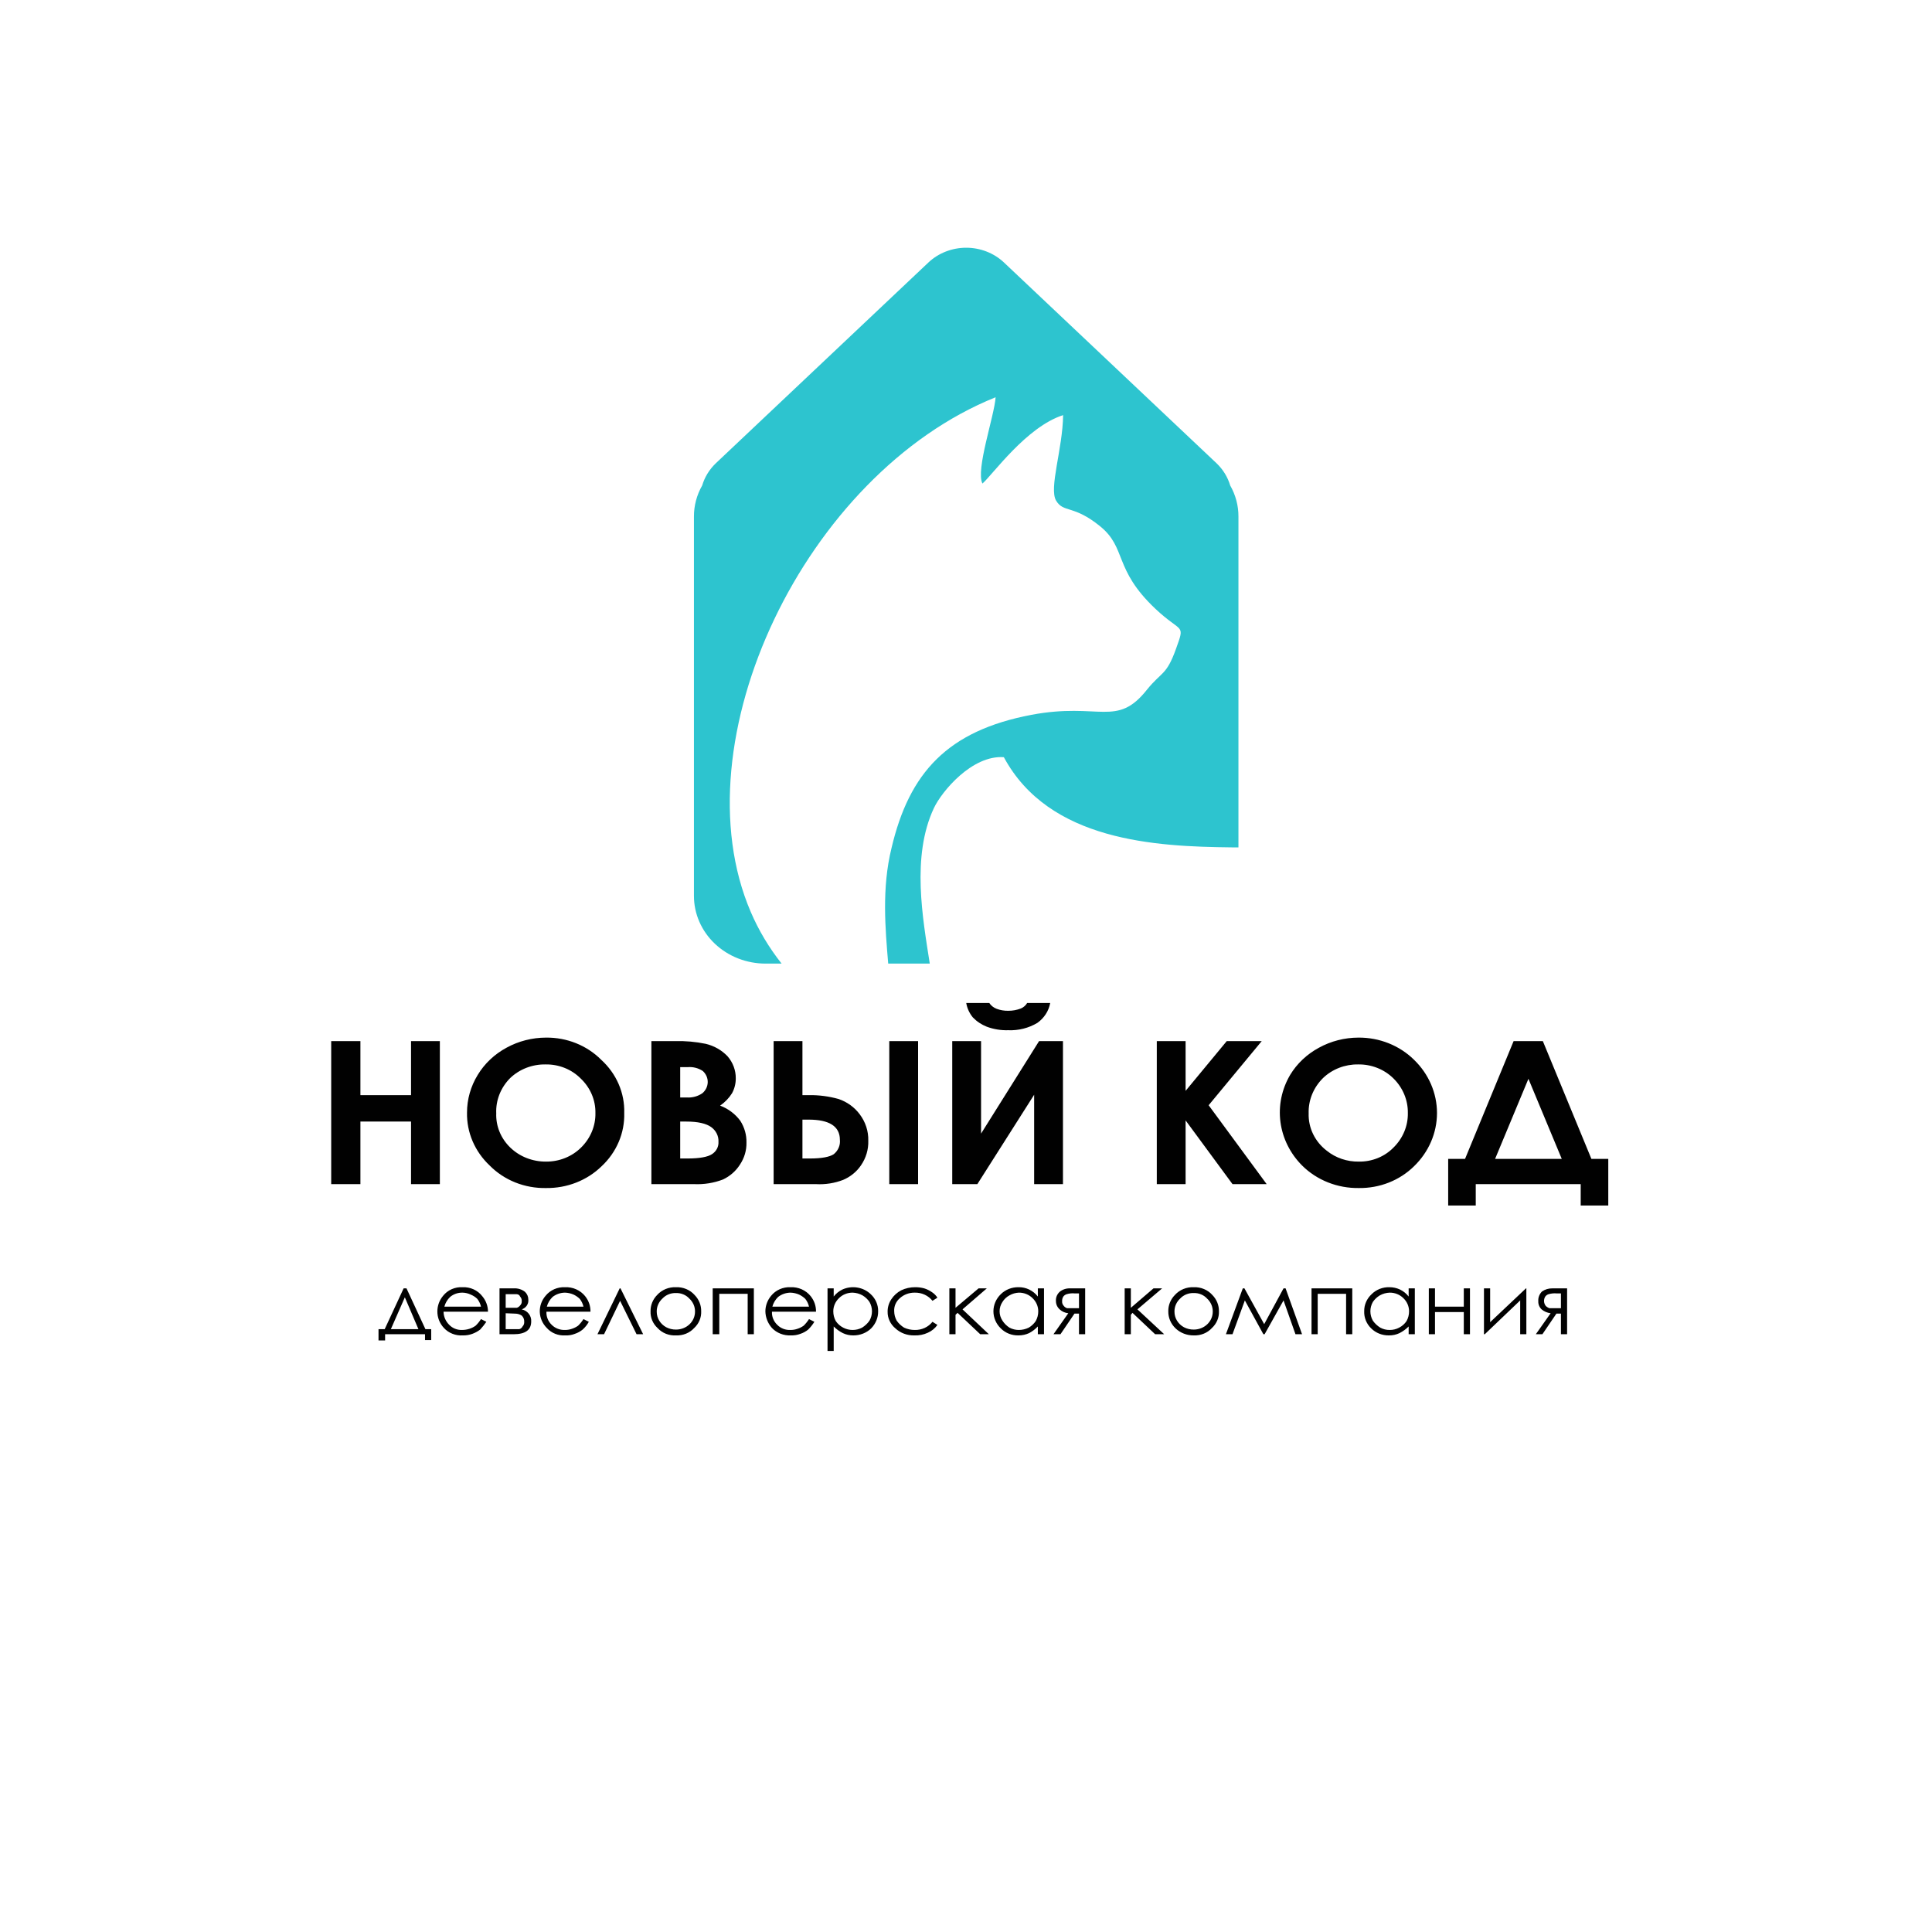 <?xml version="1.0" encoding="UTF-8"?> <svg xmlns="http://www.w3.org/2000/svg" width="256" height="256" viewBox="0 0 256 256" fill="none"> <path fill-rule="evenodd" clip-rule="evenodd" d="M163.009 64.33C163.732 65.596 164.107 67.012 164.1 68.45V112.282H163.227C153.084 112.178 139.014 111.457 133.015 100.332C128.816 100.023 124.781 104.865 123.745 107.079C120.745 113.466 122.272 121.707 123.199 127.682H117.692C117.31 123.098 116.819 117.69 118.128 112.384C120.473 102.392 125.544 96.83 136.669 94.718C145.722 93.018 147.958 96.469 151.993 91.37C153.902 89.001 154.556 89.516 155.811 86.014C157.065 82.511 156.629 84.005 153.084 80.657C147.522 75.404 149.321 72.622 145.776 69.738C142.232 66.854 140.923 67.987 139.941 66.339C138.96 64.691 140.814 59.488 140.868 55.007C136.015 56.553 131.543 62.888 130.18 64.072C129.252 62.27 131.761 55.111 131.925 52.638C106.676 62.785 89.77 98.22 99.477 120.831C100.521 123.272 101.896 125.574 103.567 127.682H101.44C100.194 127.682 98.96 127.45 97.809 126.999C96.658 126.549 95.612 125.889 94.731 125.057C93.85 124.225 93.151 123.236 92.674 122.149C92.197 121.062 91.951 119.897 91.951 118.72V68.45C91.945 67.012 92.319 65.596 93.042 64.33C93.37 63.223 93.989 62.213 94.841 61.394L123.036 34.766C124.363 33.523 126.157 32.826 128.026 32.826C129.894 32.826 131.688 33.523 133.015 34.766L161.209 61.394C162.062 62.213 162.682 63.223 163.009 64.33Z" fill="#2DC4CF"></path> <path d="M202.525 142.947L198.108 153.558H206.942L202.525 142.947ZM200.562 137.951H204.434L210.869 153.558H213.105V159.738H209.451V156.905H195.545V159.738H191.891V153.558H194.127L200.562 137.951ZM179.948 141.042C179.086 141.031 178.232 141.185 177.435 141.495C176.638 141.805 175.916 142.264 175.312 142.844C174.681 143.467 174.186 144.202 173.859 145.006C173.531 145.811 173.376 146.67 173.404 147.531C173.374 148.474 173.575 149.411 173.991 150.269C174.407 151.126 175.027 151.882 175.803 152.476C176.987 153.431 178.5 153.944 180.057 153.918C180.916 153.931 181.767 153.772 182.557 153.452C183.346 153.133 184.055 152.66 184.638 152.064C185.892 150.835 186.579 149.186 186.547 147.48C186.573 145.774 185.887 144.128 184.638 142.896C184.035 142.297 183.306 141.823 182.499 141.504C181.692 141.185 180.823 141.027 179.948 141.042ZM180.002 137.488C181.377 137.478 182.738 137.733 184.004 138.238C185.27 138.743 186.414 139.487 187.365 140.424C189.316 142.31 190.409 144.842 190.409 147.48C190.409 150.117 189.316 152.65 187.365 154.536C186.421 155.465 185.286 156.2 184.029 156.697C182.771 157.193 181.419 157.439 180.057 157.421C178.652 157.442 177.257 157.188 175.962 156.673C174.666 156.159 173.498 155.396 172.531 154.433C170.954 152.85 169.951 150.834 169.667 148.677C169.382 146.519 169.832 144.333 170.95 142.432C171.858 140.93 173.177 139.685 174.767 138.827C176.357 137.954 178.163 137.492 180.002 137.488ZM153.281 137.951H157.098V144.544L162.552 137.951H167.187L160.152 146.45L167.841 156.905H163.315L157.098 148.458V156.905H153.281V137.951ZM128.032 132.904H131.086C131.318 133.253 131.662 133.523 132.067 133.676C132.554 133.855 133.072 133.942 133.594 133.934C134.174 133.937 134.748 133.832 135.285 133.625C135.631 133.473 135.918 133.22 136.102 132.904H139.156C138.967 133.951 138.363 134.89 137.466 135.531C136.313 136.225 134.96 136.567 133.594 136.509C132.625 136.538 131.66 136.38 130.758 136.046C130.051 135.768 129.418 135.346 128.904 134.809C128.45 134.253 128.15 133.598 128.032 132.904ZM140.847 137.951V156.905H137.03V145.059L129.504 156.905H126.177V137.951H129.995V150.21L137.684 137.951H140.847ZM106.327 148.356V153.506H107.309C108.89 153.506 109.926 153.3 110.472 152.939C110.761 152.708 110.987 152.414 111.129 152.082C111.271 151.75 111.327 151.39 111.29 151.034C111.29 149.231 109.872 148.356 107.145 148.356H106.327ZM102.51 156.905V137.951H106.327V145.111H107.145C108.492 145.089 109.835 145.263 111.126 145.626C112.249 146.011 113.22 146.712 113.907 147.635C114.682 148.653 115.084 149.883 115.052 151.137C115.093 152.305 114.75 153.456 114.071 154.433C113.5 155.269 112.686 155.931 111.726 156.339C110.586 156.78 109.356 156.973 108.127 156.905H102.51ZM117.834 137.951H121.651V156.905H117.834V137.951ZM90.13 148.613V153.506H91.112C92.694 153.506 93.784 153.3 94.33 152.939C94.615 152.76 94.845 152.514 94.998 152.225C95.151 151.936 95.221 151.614 95.202 151.291C95.219 150.914 95.139 150.539 94.968 150.198C94.797 149.857 94.54 149.56 94.221 149.334C93.566 148.87 92.475 148.613 90.948 148.613H90.13ZM90.13 141.402V145.42H91.003C91.743 145.47 92.478 145.27 93.075 144.853C93.292 144.669 93.466 144.444 93.587 144.194C93.707 143.943 93.772 143.672 93.778 143.396C93.783 143.121 93.728 142.848 93.617 142.593C93.505 142.339 93.339 142.109 93.13 141.917C92.544 141.523 91.828 141.34 91.112 141.402H90.13ZM86.313 156.905V137.951H89.476C90.832 137.918 92.187 138.039 93.512 138.312C94.627 138.577 95.634 139.151 96.402 139.96C97.121 140.786 97.507 141.826 97.493 142.896C97.498 143.576 97.33 144.247 97.002 144.853C96.599 145.498 96.061 146.059 95.42 146.501C96.5 146.91 97.429 147.608 98.093 148.51C98.649 149.379 98.933 150.379 98.91 151.394C98.933 152.433 98.629 153.454 98.038 154.33C97.505 155.17 96.729 155.849 95.802 156.287C94.591 156.751 93.289 156.962 91.985 156.905H86.313ZM72.298 141.042C71.427 141.027 70.563 141.179 69.757 141.489C68.951 141.799 68.22 142.26 67.608 142.844C66.983 143.469 66.498 144.206 66.179 145.011C65.861 145.816 65.716 146.673 65.754 147.531C65.724 148.365 65.874 149.195 66.193 149.972C66.512 150.749 66.994 151.457 67.611 152.054C68.227 152.651 68.965 153.124 69.78 153.444C70.595 153.764 71.47 153.925 72.352 153.918C73.218 153.925 74.076 153.764 74.874 153.445C75.671 153.126 76.391 152.656 76.988 152.064C78.242 150.835 78.929 149.186 78.896 147.48C78.911 146.631 78.745 145.787 78.408 144.999C78.071 144.212 77.569 143.497 76.933 142.896C76.34 142.299 75.621 141.825 74.823 141.506C74.025 141.187 73.165 141.029 72.298 141.042ZM72.352 137.488C73.719 137.473 75.075 137.726 76.332 138.231C77.59 138.736 78.723 139.483 79.66 140.424C80.661 141.334 81.45 142.432 81.976 143.647C82.502 144.862 82.753 146.168 82.714 147.48C82.75 148.787 82.503 150.088 81.987 151.301C81.471 152.515 80.698 153.616 79.714 154.536C78.761 155.466 77.616 156.202 76.35 156.698C75.084 157.194 73.723 157.44 72.352 157.421C70.954 157.448 69.566 157.195 68.279 156.681C66.991 156.166 65.833 155.4 64.881 154.433C63.907 153.517 63.139 152.424 62.624 151.22C62.108 150.016 61.856 148.727 61.882 147.429C61.88 145.674 62.368 143.95 63.3 142.432C64.208 140.93 65.526 139.685 67.117 138.827C68.707 137.954 70.513 137.492 72.352 137.488ZM43.886 137.951H47.757V145.111H54.465V137.951H58.283V156.905H54.465V148.613H47.757V156.905H43.886V137.951Z" fill="#010101"></path> <path d="M206.831 171.385H206.286C205.919 171.349 205.548 171.384 205.195 171.488C205.019 171.544 204.866 171.653 204.759 171.797C204.64 171.986 204.582 172.203 204.592 172.423C204.602 172.642 204.679 172.854 204.814 173.033C204.95 173.17 205.118 173.276 205.304 173.342H206.831V171.385ZM206.831 174.063H206.231L204.377 176.793H203.505L205.468 174.012C205.022 173.958 204.604 173.778 204.268 173.497C204.12 173.355 204.005 173.185 203.93 172.999C203.855 172.813 203.822 172.614 203.832 172.415C203.815 172.18 203.85 171.944 203.934 171.723C204.019 171.501 204.151 171.298 204.323 171.128C204.717 170.853 205.196 170.708 205.686 170.716H207.649V176.793H206.831V174.063ZM197.451 170.716V175.196L202.196 170.716H202.25V176.793H201.432V172.312L196.742 176.793H196.633V170.716H197.451ZM193.961 173.857H190.144V176.793H189.326V170.716H190.144V173.136H193.961V170.716H194.779V176.793H193.961V173.857ZM184.145 171.282C183.684 171.298 183.234 171.422 182.836 171.643C182.463 171.866 182.146 172.165 181.909 172.518C181.694 172.899 181.582 173.323 181.582 173.754C181.582 174.185 181.694 174.61 181.909 174.99C182.165 175.36 182.499 175.676 182.891 175.918C183.271 176.127 183.705 176.234 184.145 176.227C184.585 176.229 185.017 176.123 185.4 175.918C185.801 175.71 186.139 175.408 186.381 175.042C186.598 174.644 186.711 174.202 186.708 173.754C186.709 173.429 186.642 173.107 186.511 172.807C186.38 172.507 186.188 172.233 185.945 172.003C185.713 171.773 185.434 171.59 185.125 171.466C184.815 171.342 184.482 171.279 184.145 171.282ZM187.472 170.716V176.793H186.654V175.763C186.306 176.114 185.901 176.409 185.454 176.639C185.015 176.85 184.528 176.956 184.036 176.948C183.599 176.955 183.164 176.876 182.761 176.716C182.357 176.557 181.993 176.32 181.691 176.02C181.382 175.722 181.141 175.367 180.982 174.977C180.823 174.588 180.749 174.172 180.764 173.754C180.756 173.333 180.838 172.915 181.007 172.525C181.176 172.136 181.427 171.783 181.746 171.488C182.045 171.186 182.409 170.948 182.813 170.788C183.218 170.628 183.653 170.551 184.091 170.561C184.582 170.559 185.068 170.664 185.509 170.87C185.962 171.091 186.354 171.408 186.654 171.797V170.716H187.472ZM173.784 170.716H179.183V176.793H178.365V171.437H174.602V176.793H173.784V170.716ZM170.075 170.716H170.348L172.529 176.793H171.657L170.075 172.312L167.567 176.793H167.403L164.949 172.312L163.313 176.793H162.441L164.677 170.716H164.895L167.512 175.454L170.075 170.716ZM158.187 171.334C157.849 171.321 157.513 171.379 157.202 171.504C156.891 171.628 156.613 171.816 156.388 172.055C156.14 172.281 155.944 172.554 155.812 172.855C155.681 173.156 155.617 173.48 155.624 173.806C155.622 174.223 155.738 174.633 155.958 174.995C156.178 175.357 156.496 175.657 156.878 175.866C157.279 176.075 157.73 176.182 158.187 176.175C158.852 176.175 159.49 175.926 159.961 175.481C160.431 175.037 160.696 174.434 160.696 173.806C160.703 173.48 160.638 173.156 160.507 172.855C160.376 172.554 160.18 172.281 159.932 172.055C159.716 171.821 159.447 171.634 159.145 171.51C158.843 171.385 158.516 171.325 158.187 171.334ZM158.187 170.561C158.652 170.545 159.115 170.629 159.54 170.808C159.966 170.986 160.342 171.254 160.641 171.591C161.218 172.178 161.53 172.954 161.514 173.754C161.532 174.164 161.458 174.573 161.298 174.954C161.139 175.336 160.896 175.681 160.587 175.969C160.291 176.293 159.921 176.549 159.506 176.718C159.09 176.888 158.639 176.966 158.187 176.948C157.741 176.955 157.298 176.877 156.885 176.719C156.471 176.561 156.095 176.326 155.78 176.028C155.464 175.73 155.216 175.375 155.048 174.985C154.881 174.594 154.799 174.176 154.806 173.754C154.789 172.954 155.102 172.178 155.679 171.591C155.986 171.25 156.372 170.98 156.806 170.801C157.241 170.623 157.713 170.541 158.187 170.561ZM149.025 170.716H149.843V173.291L152.843 170.716H153.988L150.716 173.497L154.261 176.793H153.061L150.062 173.96L149.843 174.218V176.793H149.025V170.716ZM142.972 171.385H142.427C142.06 171.346 141.688 171.381 141.336 171.488C141.16 171.544 141.007 171.653 140.9 171.797C140.781 171.983 140.724 172.198 140.736 172.415C140.726 172.527 140.74 172.639 140.778 172.746C140.815 172.852 140.875 172.95 140.954 173.033C141.061 173.178 141.214 173.286 141.391 173.342H142.972V171.385ZM142.972 174.063H142.372L140.518 176.793H139.591L141.554 174.012C141.121 173.969 140.717 173.787 140.409 173.497C140.254 173.357 140.13 173.189 140.046 173.004C139.962 172.818 139.918 172.617 139.918 172.415C139.897 172.175 139.935 171.934 140.029 171.71C140.124 171.487 140.273 171.287 140.463 171.128C140.849 170.838 141.334 170.691 141.827 170.716H143.79V176.793H142.972V174.063ZM135.01 171.282C134.566 171.3 134.135 171.424 133.756 171.643C133.37 171.852 133.05 172.154 132.829 172.518C132.582 172.888 132.451 173.317 132.451 173.754C132.451 174.192 132.582 174.62 132.829 174.99C133.063 175.359 133.38 175.675 133.756 175.918C134.138 176.123 134.571 176.229 135.01 176.227C135.466 176.223 135.915 176.117 136.319 175.918C136.693 175.694 137.009 175.395 137.246 175.042C137.463 174.644 137.576 174.202 137.573 173.754C137.574 173.429 137.507 173.107 137.376 172.807C137.245 172.507 137.053 172.233 136.81 172.003C136.578 171.773 136.299 171.59 135.989 171.466C135.68 171.342 135.346 171.279 135.01 171.282ZM138.337 170.716V176.793H137.519V175.763C137.19 176.112 136.803 176.408 136.373 176.639C135.933 176.844 135.447 176.95 134.956 176.948C134.518 176.958 134.082 176.881 133.678 176.721C133.274 176.561 132.91 176.322 132.611 176.02C131.985 175.414 131.634 174.601 131.634 173.754C131.634 172.907 131.985 172.094 132.611 171.488C132.912 171.189 133.277 170.952 133.68 170.792C134.084 170.633 134.518 170.554 134.956 170.561C135.448 170.552 135.935 170.659 136.373 170.87C136.826 171.091 137.219 171.408 137.519 171.797V170.716H138.337ZM125.794 170.716H126.612V173.291L129.666 170.716H130.757L127.539 173.497L131.029 176.793H129.884L126.885 173.96L126.612 174.218V176.793H125.794V170.716ZM124.212 171.951L123.558 172.364C123.287 172.019 122.933 171.741 122.525 171.553C122.117 171.365 121.667 171.272 121.213 171.282C120.484 171.27 119.779 171.529 119.25 172.003C118.99 172.221 118.787 172.492 118.654 172.796C118.522 173.099 118.465 173.427 118.486 173.754C118.491 174.185 118.603 174.608 118.814 174.99C119.069 175.36 119.404 175.676 119.795 175.918C120.236 176.123 120.721 176.229 121.213 176.227C121.667 176.237 122.117 176.144 122.525 175.956C122.933 175.768 123.287 175.489 123.558 175.145L124.212 175.557C123.903 176.003 123.469 176.36 122.958 176.587C122.401 176.85 121.781 176.974 121.159 176.948C120.696 176.961 120.235 176.885 119.804 176.726C119.373 176.567 118.98 176.327 118.65 176.02C118.318 175.744 118.053 175.403 117.874 175.021C117.695 174.638 117.606 174.224 117.614 173.806C117.607 173.223 117.777 172.651 118.105 172.158C118.427 171.664 118.877 171.256 119.413 170.973C119.988 170.698 120.624 170.557 121.268 170.561C121.673 170.558 122.077 170.61 122.467 170.716C122.84 170.833 123.19 171.007 123.504 171.23C123.793 171.419 124.035 171.665 124.212 171.951ZM112.978 171.282C112.642 171.279 112.309 171.342 111.999 171.466C111.69 171.59 111.41 171.773 111.179 172.003C110.936 172.233 110.743 172.507 110.613 172.807C110.482 173.107 110.415 173.429 110.415 173.754C110.413 174.202 110.525 174.644 110.742 175.042C110.985 175.408 111.323 175.71 111.724 175.918C112.107 176.12 112.539 176.227 112.978 176.227C113.418 176.227 113.85 176.12 114.233 175.918C114.624 175.676 114.959 175.36 115.214 174.99C115.429 174.61 115.541 174.185 115.541 173.754C115.541 173.323 115.429 172.899 115.214 172.518C114.977 172.165 114.661 171.866 114.287 171.643C113.889 171.422 113.44 171.298 112.978 171.282ZM109.652 170.716H110.47V171.797C110.77 171.408 111.162 171.091 111.615 170.87C112.232 170.588 112.927 170.496 113.602 170.607C114.277 170.718 114.898 171.026 115.378 171.488C115.696 171.783 115.948 172.136 116.116 172.525C116.285 172.915 116.368 173.333 116.359 173.754C116.367 174.594 116.036 175.404 115.432 176.02C115.127 176.315 114.762 176.549 114.359 176.708C113.957 176.867 113.524 176.949 113.087 176.948C112.595 176.956 112.108 176.85 111.67 176.639C111.222 176.409 110.817 176.114 110.47 175.763V179.008H109.652V170.716ZM107.198 173.136C107.112 172.764 106.945 172.413 106.707 172.106C106.468 171.877 106.192 171.686 105.889 171.54C105.529 171.382 105.14 171.294 104.744 171.282C104.146 171.289 103.569 171.489 103.108 171.849C102.737 172.206 102.474 172.651 102.344 173.136H107.198ZM107.198 174.785L107.907 175.145C107.679 175.518 107.404 175.864 107.089 176.175C106.784 176.423 106.432 176.616 106.052 176.741C105.654 176.893 105.227 176.963 104.798 176.948C104.33 176.97 103.861 176.895 103.427 176.725C102.993 176.556 102.605 176.298 102.29 175.969C101.74 175.347 101.432 174.565 101.417 173.754C101.421 173.006 101.69 172.281 102.181 171.694C102.479 171.324 102.869 171.028 103.315 170.83C103.761 170.633 104.251 170.541 104.744 170.561C105.258 170.538 105.769 170.634 106.235 170.841C106.701 171.047 107.106 171.358 107.416 171.746C107.891 172.337 108.141 173.063 108.125 173.806H102.29C102.272 174.128 102.326 174.451 102.448 174.752C102.571 175.054 102.758 175.328 102.999 175.557C103.22 175.782 103.491 175.958 103.793 176.074C104.094 176.19 104.419 176.242 104.744 176.227C105.06 176.23 105.374 176.177 105.671 176.072C105.965 175.977 106.241 175.838 106.489 175.66C106.76 175.395 106.998 175.101 107.198 174.785ZM94.437 170.716H99.89V176.793H99.072V171.437H95.309V176.793H94.437V170.716ZM89.583 171.334C89.246 171.321 88.909 171.379 88.598 171.504C88.287 171.628 88.009 171.816 87.784 172.055C87.536 172.281 87.34 172.554 87.209 172.855C87.077 173.156 87.013 173.48 87.02 173.806C87.019 174.223 87.134 174.633 87.354 174.995C87.574 175.357 87.892 175.657 88.275 175.866C88.675 176.075 89.126 176.182 89.583 176.175C90.249 176.175 90.887 175.926 91.357 175.481C91.828 175.037 92.092 174.434 92.092 173.806C92.099 173.48 92.035 173.156 91.903 172.855C91.772 172.554 91.576 172.281 91.329 172.055C91.112 171.821 90.843 171.634 90.541 171.51C90.24 171.385 89.912 171.325 89.583 171.334ZM89.583 170.561C90.049 170.545 90.511 170.629 90.937 170.808C91.362 170.986 91.738 171.254 92.037 171.591C92.614 172.178 92.927 172.954 92.91 173.754C92.928 174.164 92.854 174.573 92.695 174.954C92.535 175.336 92.293 175.681 91.983 175.969C91.687 176.293 91.317 176.549 90.902 176.718C90.486 176.888 90.036 176.966 89.583 176.948C89.122 176.974 88.661 176.9 88.235 176.73C87.809 176.56 87.431 176.3 87.129 175.969C86.82 175.681 86.577 175.336 86.417 174.954C86.258 174.573 86.184 174.164 86.202 173.754C86.185 172.954 86.498 172.178 87.075 171.591C87.382 171.25 87.768 170.98 88.203 170.801C88.638 170.623 89.11 170.541 89.583 170.561ZM85.221 176.793H84.348L82.167 172.364L80.04 176.793H79.167L82.112 170.716H82.221L85.221 176.793ZM77.313 173.136C77.227 172.764 77.06 172.413 76.822 172.106C76.584 171.877 76.308 171.686 76.004 171.54C75.645 171.382 75.255 171.294 74.859 171.282C74.261 171.289 73.684 171.489 73.223 171.849C72.853 172.206 72.589 172.651 72.46 173.136H77.313ZM77.313 174.785L78.022 175.145C77.812 175.529 77.536 175.877 77.204 176.175C76.899 176.423 76.548 176.616 76.168 176.741C75.771 176.897 75.343 176.968 74.914 176.948C74.452 176.978 73.989 176.905 73.563 176.735C73.136 176.565 72.759 176.303 72.46 175.969C71.888 175.396 71.556 174.647 71.526 173.861C71.496 173.074 71.77 172.304 72.296 171.694C72.595 171.324 72.984 171.028 73.43 170.83C73.877 170.633 74.367 170.541 74.859 170.561C75.373 170.538 75.885 170.634 76.35 170.841C76.816 171.047 77.221 171.358 77.531 171.746C78.007 172.337 78.257 173.063 78.24 173.806H72.405C72.388 174.128 72.442 174.451 72.564 174.752C72.686 175.054 72.873 175.328 73.114 175.557C73.338 175.779 73.61 175.954 73.91 176.069C74.211 176.184 74.535 176.238 74.859 176.227C75.176 176.23 75.49 176.177 75.786 176.072C76.081 175.977 76.357 175.838 76.604 175.66C76.876 175.395 77.114 175.101 77.313 174.785ZM67.006 174.012V176.124H68.806C68.901 176.096 68.99 176.05 69.065 175.987C69.14 175.925 69.2 175.849 69.242 175.763C69.321 175.679 69.381 175.581 69.419 175.475C69.456 175.369 69.47 175.257 69.46 175.145C69.47 174.994 69.446 174.842 69.39 174.7C69.333 174.558 69.246 174.429 69.133 174.321C68.877 174.153 68.572 174.063 68.261 174.063L67.006 174.012ZM67.006 171.385V173.291H68.479C68.655 173.234 68.808 173.126 68.915 172.982C68.993 172.908 69.052 172.819 69.09 172.721C69.127 172.623 69.142 172.519 69.133 172.415C69.143 172.304 69.129 172.191 69.091 172.085C69.054 171.979 68.994 171.881 68.915 171.797C68.883 171.711 68.824 171.635 68.746 171.58C68.669 171.525 68.576 171.493 68.479 171.488H67.006V171.385ZM68.042 176.793H66.188V170.716H68.042C68.596 170.676 69.144 170.842 69.569 171.179C69.71 171.315 69.822 171.476 69.897 171.653C69.971 171.83 70.009 172.019 70.006 172.209C70.034 172.485 69.964 172.762 69.805 172.996C69.647 173.229 69.41 173.406 69.133 173.497C69.508 173.581 69.839 173.787 70.068 174.079C70.297 174.371 70.411 174.73 70.387 175.093C70.387 176.227 69.624 176.793 68.042 176.793ZM63.734 173.136C63.648 172.764 63.481 172.413 63.243 172.106C62.995 171.865 62.698 171.673 62.371 171.54C62.033 171.377 61.66 171.289 61.28 171.282C60.679 171.271 60.095 171.473 59.644 171.849C59.274 172.206 59.01 172.651 58.881 173.136H63.734ZM63.734 174.785L64.443 175.145C64.197 175.507 63.924 175.851 63.625 176.175C63.312 176.413 62.963 176.604 62.589 176.741C62.19 176.888 61.763 176.959 61.335 176.948C60.865 176.978 60.394 176.906 59.959 176.736C59.524 176.566 59.136 176.304 58.826 175.969C58.255 175.358 57.945 174.569 57.954 173.754C57.957 173.006 58.226 172.281 58.717 171.694C59.013 171.321 59.401 171.022 59.848 170.824C60.295 170.626 60.787 170.536 61.28 170.561C61.786 170.538 62.291 170.634 62.748 170.841C63.205 171.048 63.6 171.359 63.898 171.746C64.392 172.33 64.662 173.057 64.661 173.806H58.772C58.781 174.46 59.054 175.086 59.535 175.557C59.748 175.778 60.01 175.952 60.302 176.068C60.594 176.183 60.909 176.238 61.226 176.227C61.559 176.225 61.891 176.173 62.207 176.072C62.502 175.977 62.778 175.838 63.025 175.66C63.297 175.395 63.535 175.101 63.734 174.785ZM53.645 171.9L51.791 176.124H55.445L53.645 171.9ZM50.973 176.124L53.482 170.716H53.864L56.372 176.124H57.136V177.566H56.318V176.793H51.028V177.617H50.155V176.124H50.973Z" fill="#010101"></path> </svg> 